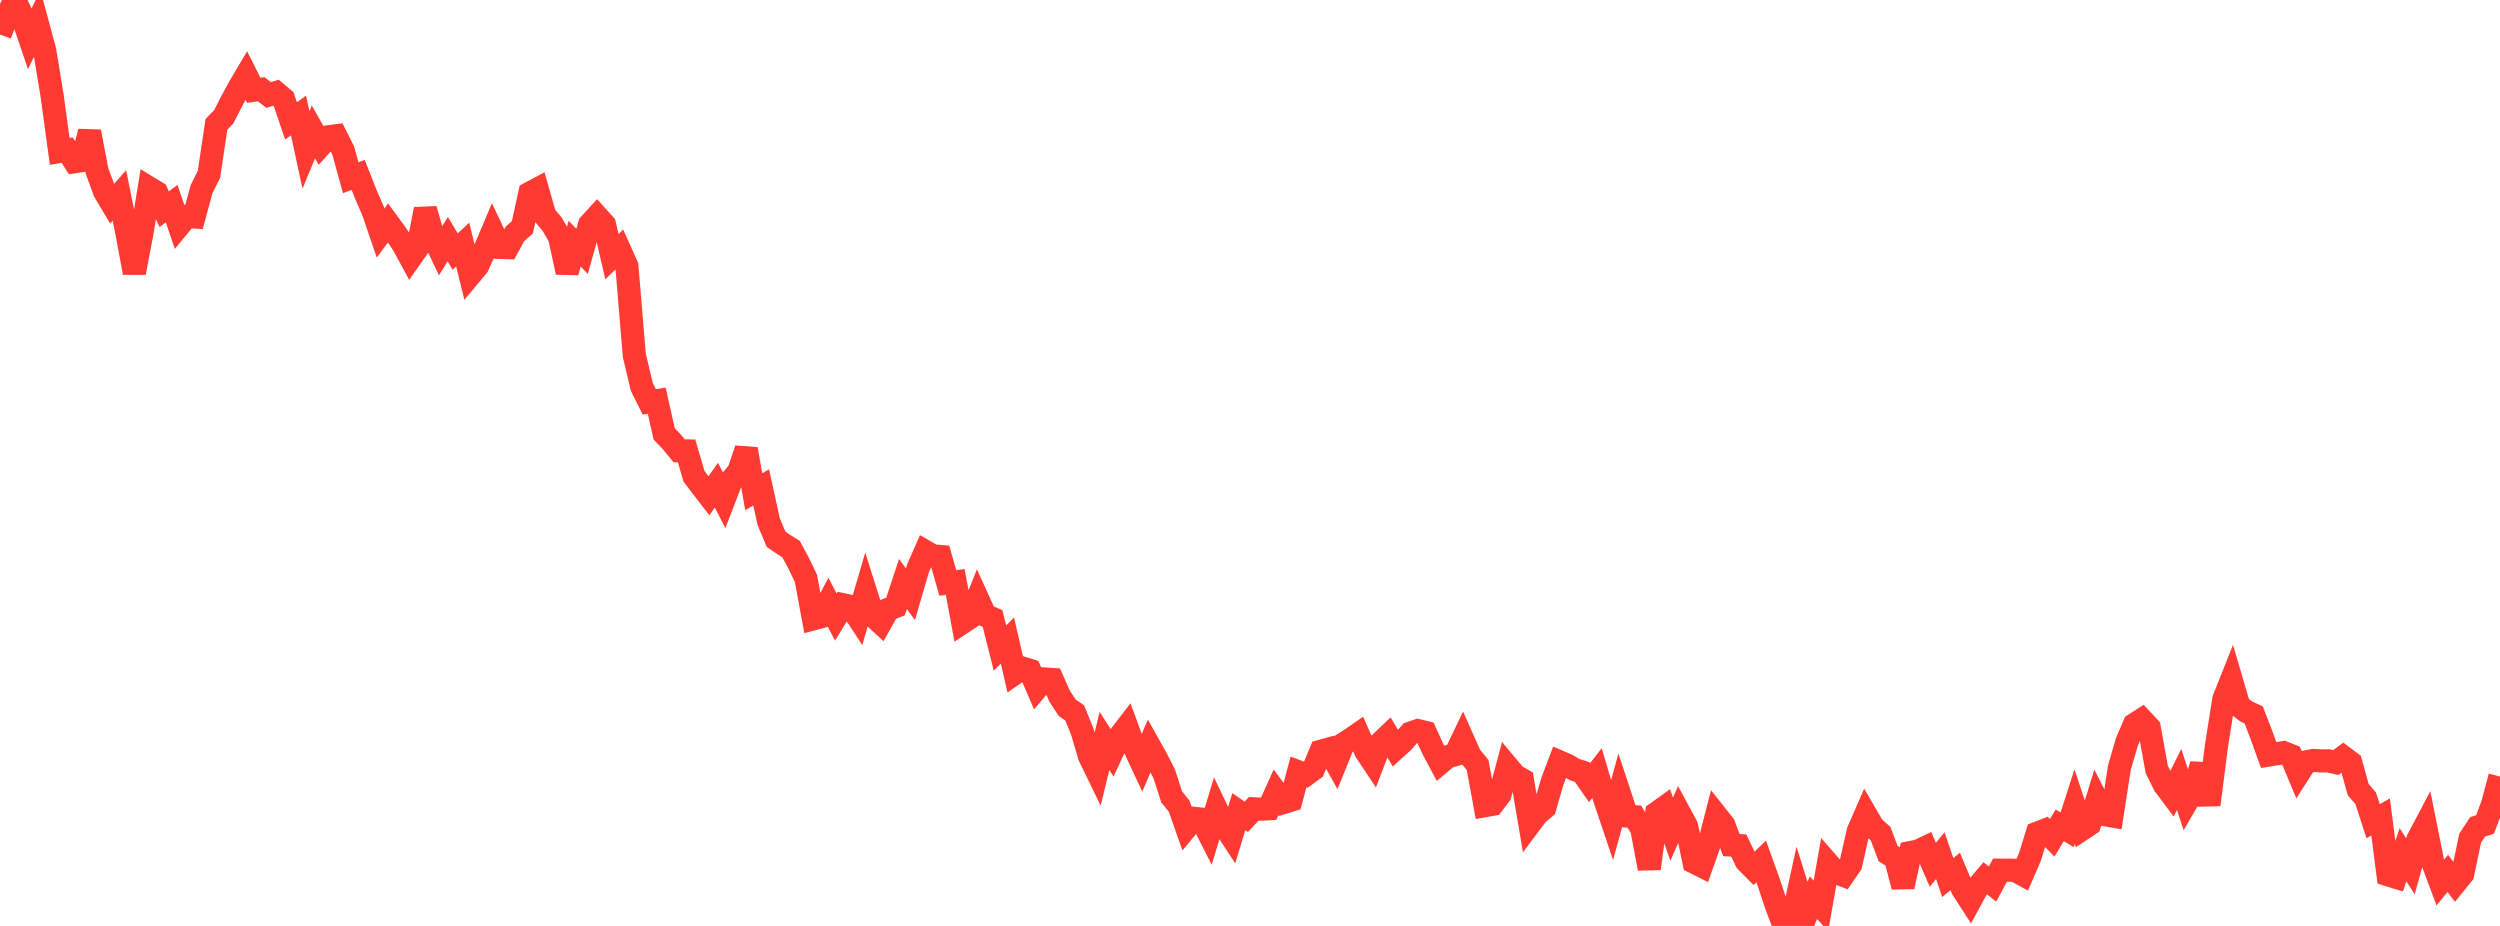 <?xml version="1.0" standalone="no"?>
<!DOCTYPE svg PUBLIC "-//W3C//DTD SVG 1.1//EN" "http://www.w3.org/Graphics/SVG/1.1/DTD/svg11.dtd">

<svg width="135" height="50" viewBox="0 0 135 50" preserveAspectRatio="none" 
  xmlns="http://www.w3.org/2000/svg"
  xmlns:xlink="http://www.w3.org/1999/xlink">


<polyline points="0.0, 1.864 0.403, 0.794 0.806, 0.0 1.209, 0.894 1.612, 2.087 2.015, 1.25 2.418, 2.75 2.821, 5.217 3.224, 8.176 3.627, 8.106 4.03, 8.731 4.433, 8.668 4.836, 7.11 5.239, 9.229 5.642, 10.333 6.045, 11.012 6.448, 10.552 6.851, 12.562 7.254, 14.727 7.657, 12.62 8.06, 10.154 8.463, 10.401 8.866, 11.297 9.269, 10.998 9.672, 12.179 10.075, 11.69 10.478, 11.715 10.881, 10.222 11.284, 9.414 11.687, 6.719 12.09, 6.295 12.493, 5.502 12.896, 4.755 13.299, 4.072 13.701, 4.874 14.104, 4.819 14.507, 5.13 14.91, 5.003 15.313, 5.341 15.716, 6.531 16.119, 6.235 16.522, 8.099 16.925, 7.122 17.328, 7.837 17.731, 7.389 18.134, 7.335 18.537, 8.137 18.94, 9.6 19.343, 9.444 19.746, 10.475 20.149, 11.404 20.552, 12.584 20.955, 12.041 21.358, 12.592 21.761, 13.186 22.164, 13.927 22.567, 13.352 22.97, 11.297 23.373, 12.717 23.776, 13.564 24.179, 12.914 24.582, 13.584 24.985, 13.208 25.388, 14.843 25.791, 14.363 26.194, 13.459 26.597, 12.503 27.0, 13.358 27.403, 13.372 27.806, 12.633 28.209, 12.275 28.612, 10.432 29.015, 10.218 29.418, 11.634 29.821, 12.109 30.224, 12.82 30.627, 14.706 31.03, 13.157 31.433, 13.574 31.836, 12.124 32.239, 11.684 32.642, 12.13 33.045, 13.861 33.448, 13.467 33.851, 14.365 34.254, 19.195 34.657, 20.891 35.06, 21.7 35.463, 21.637 35.866, 23.43 36.269, 23.851 36.672, 24.341 37.075, 24.35 37.478, 25.723 37.881, 26.251 38.284, 26.772 38.687, 26.199 39.09, 26.989 39.493, 25.939 39.896, 25.449 40.299, 24.251 40.701, 26.556 41.104, 26.318 41.507, 28.164 41.91, 29.125 42.313, 29.397 42.716, 29.65 43.119, 30.396 43.522, 31.235 43.925, 33.413 44.328, 33.306 44.731, 32.545 45.134, 33.321 45.537, 32.659 45.94, 32.746 46.343, 33.36 46.746, 31.984 47.149, 33.258 47.552, 33.629 47.955, 32.909 48.358, 32.753 48.761, 31.535 49.164, 32.088 49.567, 30.703 49.97, 29.785 50.373, 30.016 50.776, 30.05 51.179, 31.478 51.582, 31.425 51.985, 33.609 52.388, 33.342 52.791, 32.335 53.194, 33.222 53.597, 33.398 54.0, 34.995 54.403, 34.59 54.806, 36.355 55.209, 36.076 55.612, 36.203 56.015, 37.136 56.418, 36.665 56.821, 36.692 57.224, 37.599 57.627, 38.216 58.03, 38.492 58.433, 39.48 58.836, 40.842 59.239, 41.671 59.642, 40.011 60.045, 40.641 60.448, 39.777 60.851, 39.255 61.254, 40.352 61.657, 41.216 62.06, 40.27 62.463, 40.989 62.866, 41.784 63.269, 43.03 63.672, 43.529 64.075, 44.675 64.478, 44.189 64.881, 44.234 65.284, 45.027 65.687, 43.699 66.09, 44.541 66.493, 45.159 66.896, 43.83 67.299, 44.109 67.701, 43.677 68.104, 43.696 68.507, 43.674 68.91, 42.784 69.313, 43.334 69.716, 43.208 70.119, 41.682 70.522, 41.833 70.925, 41.539 71.328, 40.569 71.731, 40.457 72.134, 41.175 72.537, 40.181 72.94, 39.926 73.343, 39.647 73.746, 40.562 74.149, 41.169 74.552, 40.115 74.955, 39.732 75.358, 40.415 75.761, 40.049 76.164, 39.588 76.567, 39.453 76.97, 39.551 77.373, 40.439 77.776, 41.197 78.179, 40.861 78.582, 40.752 78.985, 39.912 79.388, 40.818 79.791, 41.308 80.194, 43.504 80.597, 43.432 81.0, 42.907 81.403, 41.393 81.806, 41.875 82.209, 42.109 82.612, 44.486 83.015, 43.948 83.418, 43.614 83.821, 42.212 84.224, 41.147 84.627, 41.322 85.03, 41.558 85.433, 41.687 85.836, 42.264 86.239, 41.746 86.642, 43.109 87.045, 44.306 87.448, 42.844 87.851, 44.067 88.254, 44.099 88.657, 44.758 89.06, 46.903 89.463, 43.901 89.866, 43.612 90.269, 44.778 90.672, 43.867 91.075, 44.611 91.478, 46.557 91.881, 46.759 92.284, 45.615 92.687, 44.045 93.09, 44.554 93.493, 45.633 93.896, 45.658 94.299, 46.508 94.701, 46.912 95.104, 46.517 95.507, 47.636 95.91, 48.856 96.313, 49.926 96.716, 50.0 97.119, 48.156 97.522, 49.442 97.925, 48.475 98.328, 48.922 98.731, 46.647 99.134, 47.109 99.537, 47.264 99.94, 46.68 100.343, 44.889 100.746, 43.966 101.149, 44.659 101.552, 45.017 101.955, 46.089 102.358, 46.345 102.761, 47.881 103.164, 46.04 103.567, 45.96 103.97, 45.769 104.373, 46.697 104.776, 46.206 105.179, 47.387 105.582, 47.058 105.985, 48.018 106.388, 48.641 106.791, 47.901 107.194, 47.423 107.597, 47.738 108.0, 46.988 108.403, 46.989 108.806, 46.997 109.209, 47.216 109.612, 46.283 110.015, 44.989 110.418, 44.833 110.821, 45.244 111.224, 44.568 111.627, 44.807 112.03, 43.557 112.433, 44.777 112.836, 44.509 113.239, 43.208 113.642, 43.99 114.045, 44.059 114.448, 41.454 114.851, 40.067 115.254, 39.125 115.657, 38.866 116.06, 39.298 116.463, 41.542 116.866, 42.365 117.269, 42.904 117.672, 42.088 118.075, 43.316 118.478, 42.622 118.881, 41.287 119.284, 43.454 119.687, 40.29 120.09, 37.747 120.493, 36.736 120.896, 38.111 121.299, 38.42 121.701, 38.607 122.104, 39.656 122.507, 40.771 122.91, 40.707 123.313, 40.641 123.716, 40.802 124.119, 41.771 124.522, 41.142 124.925, 41.065 125.328, 41.088 125.731, 41.087 126.134, 41.179 126.537, 40.881 126.94, 41.184 127.343, 42.639 127.746, 43.105 128.149, 44.345 128.552, 44.117 128.955, 47.239 129.358, 47.363 129.761, 46.154 130.164, 46.781 130.567, 45.332 130.97, 44.569 131.373, 46.577 131.776, 47.656 132.179, 47.165 132.582, 47.689 132.985, 47.192 133.388, 45.263 133.791, 44.652 134.194, 44.519 134.597, 43.439 135.0, 41.933" fill="none" stroke="#ff3a33" stroke-width="1.25"/>

</svg>